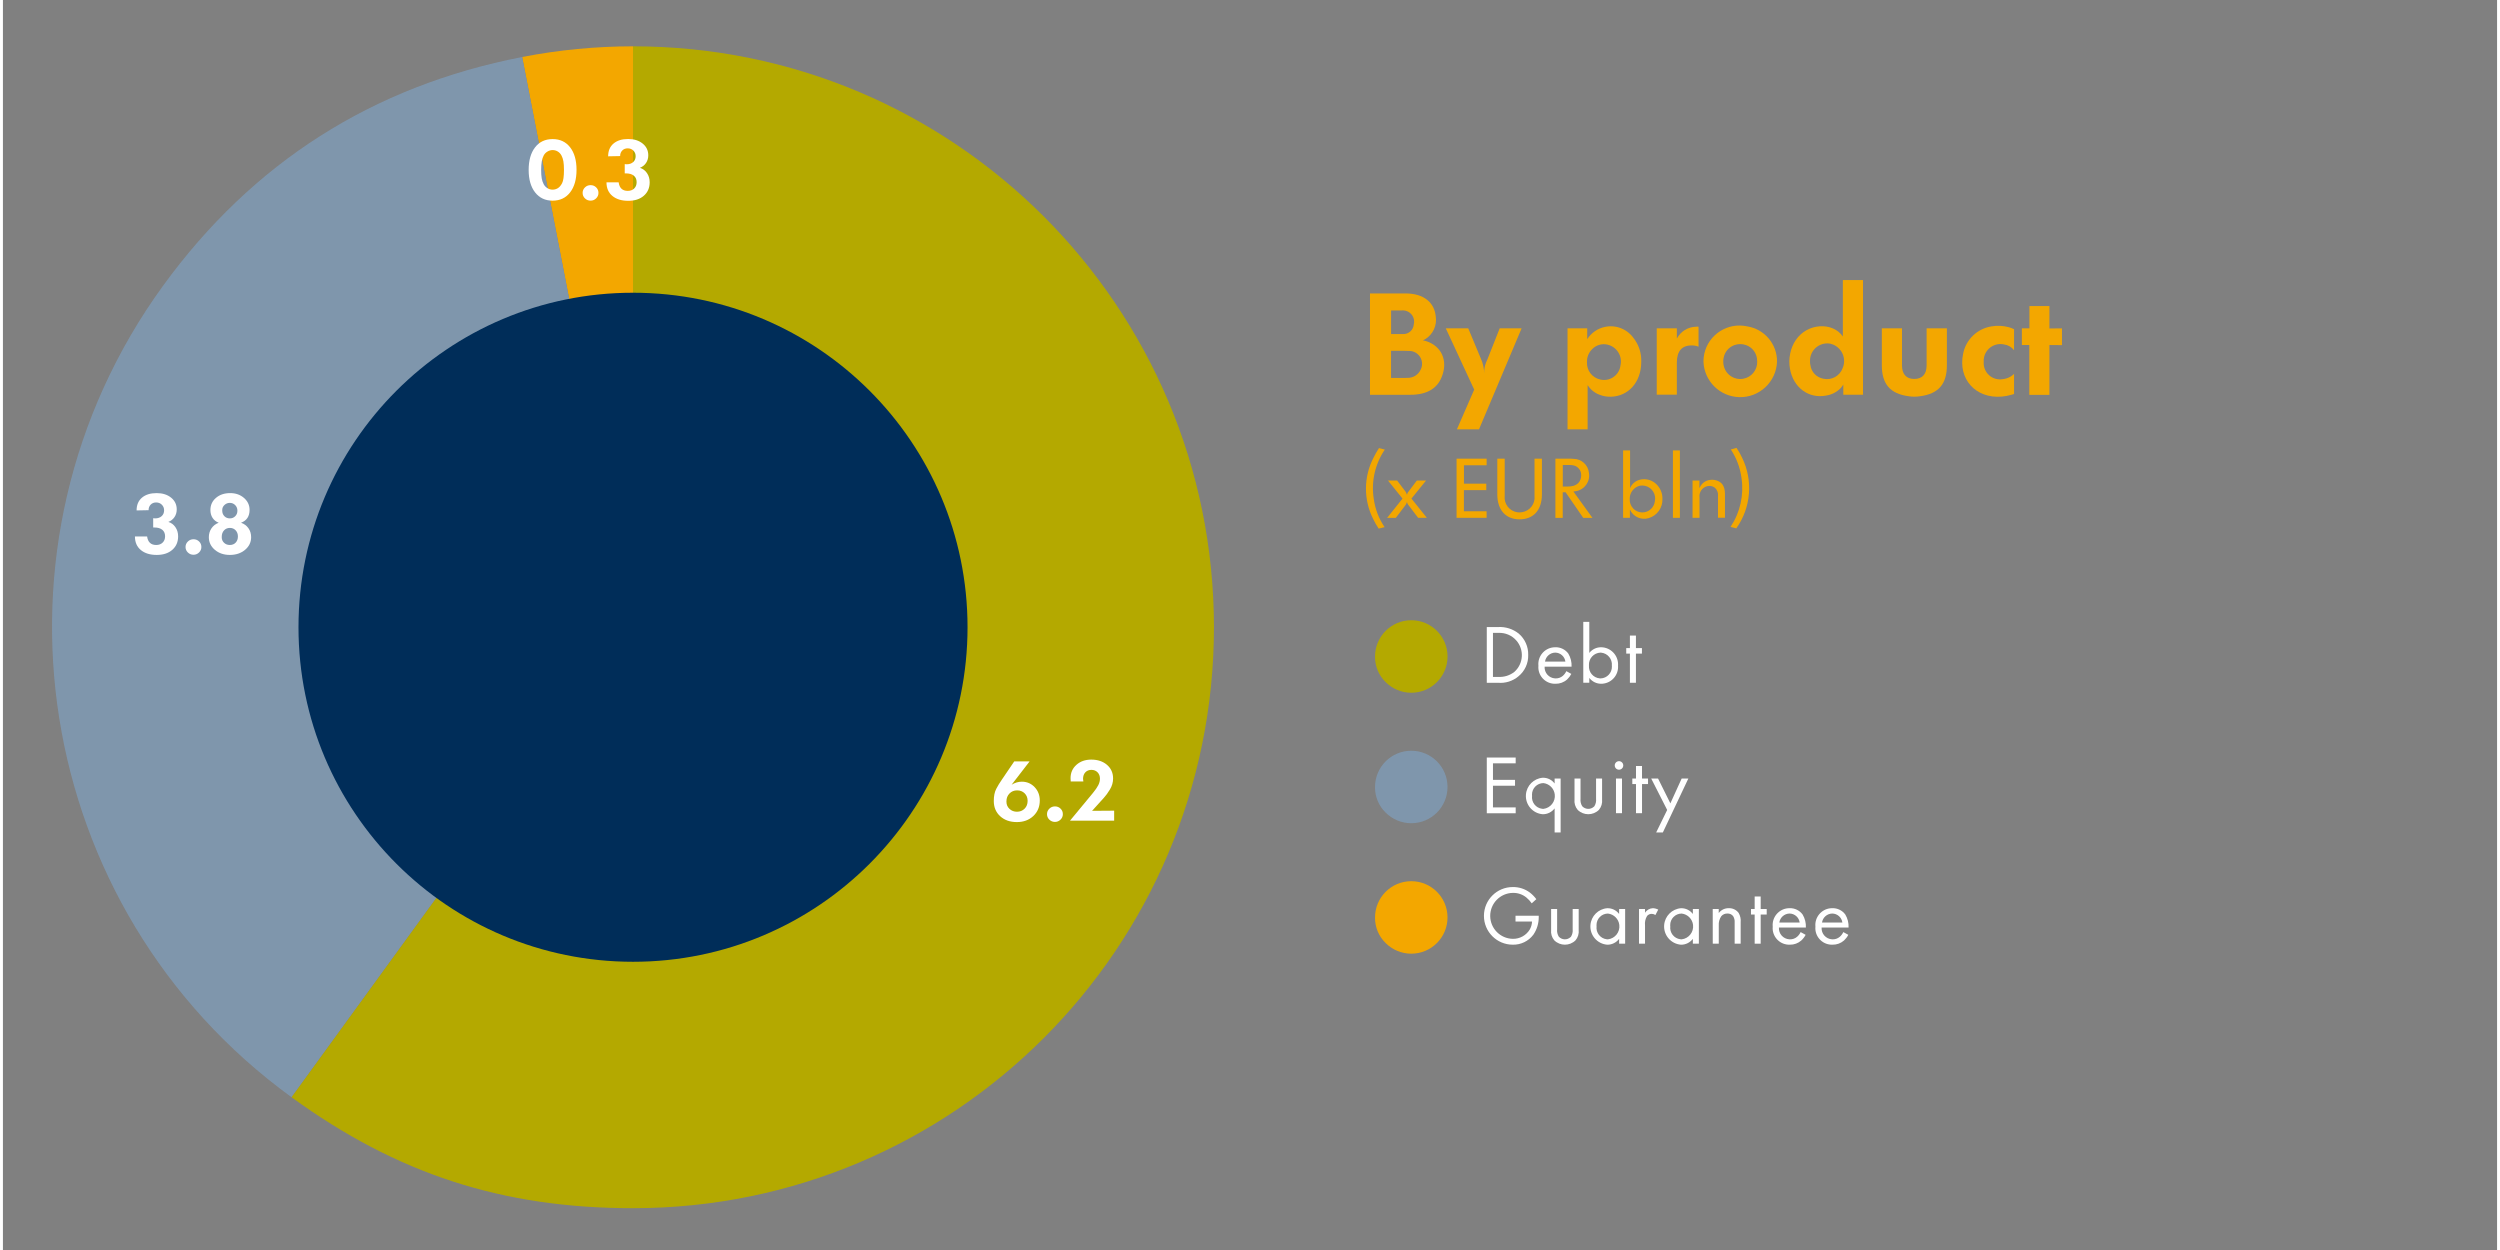 ﻿<?xml version="1.0" encoding="utf-8"?>
<!-- Generator: Adobe Illustrator 27.2.0, SVG Export Plug-In . SVG Version: 6.00 Build 0)  -->
<svg version="1.1" id="Laag_1" xmlns="http://www.w3.org/2000/svg" xmlns:xlink="http://www.w3.org/1999/xlink" x="0px" y="0px" viewBox="0 0 425.5 213.25" style="enable-background:new 0 0 425.5 213.25;" xml:space="preserve" width="426" height="213" preserveAspectRatio="xMidYMid">
<rect x="0" y="0" width="425.5" height="213.25" fill="#808080" stroke="none"/>
<style type="text/css">
	.st0{fill:#F3A700;}
	.st1{fill:#B4A900;}
	.st2{fill:#FFFFFF;}
	.st3{fill:#7F96AC;}
	.st4{fill-rule:evenodd;clip-rule:evenodd;fill:#F3A700;}
	.st5{fill-rule:evenodd;clip-rule:evenodd;fill:#7F96AC;}
	.st6{fill-rule:evenodd;clip-rule:evenodd;fill:#B4A900;}
	.st7{fill:#002D59;}
</style>
<path class="st0" d="M233.23,50.06h6.05c3.1,0,4.94,1.54,5.16,3.94c0.227,1.503-0.451,2.999-1.73,3.82  c-0.14,0.07-0.31,0.17-0.46,0.24c0.163,0.026,0.324,0.066,0.48,0.12c2.62,0.79,3.89,3.29,2.71,6.17c-0.77,1.9-2.47,3-5.33,3h-6.89  V50.06H233.23z M239.06,64.48c0.167,0.004,0.334-0.003,0.5-0.02c0.943,0.048,1.827-0.461,2.26-1.3  c0.603-1.055,0.236-2.399-0.819-3.002c-0.356-0.203-0.762-0.303-1.171-0.288c-0.26-0.02-0.53-0.02-0.79-0.02h-2.23v4.63H239.06z   M238.82,56.99c0.964,0.06,1.797-0.667,1.87-1.63c0.27-1.025-0.343-2.074-1.368-2.344c-0.213-0.056-0.433-0.075-0.652-0.056h-1.85  v4.03L238.82,56.99z" />
<path class="st0" d="M249.98,56.01l2.16,5.18c0.368,0.806,0.556,1.683,0.55,2.57c-0.018-0.638,0.087-1.273,0.31-1.87l0.29-0.67  l2.06-5.21h3.74l-7.27,17.23h-3.77l2.95-6.77l-4.85-10.46L249.98,56.01z" />
<path class="st0" d="M266.92,56.01h3.36v1.85c1.422-2.217,4.372-2.862,6.589-1.44c0.489,0.313,0.916,0.713,1.261,1.18  c0.944,1.172,1.43,2.647,1.37,4.15c-0.02,3.55-2.28,5.86-5.16,5.93c-0.691,0.025-1.38-0.098-2.02-0.36  c-0.817-0.313-1.509-0.886-1.97-1.63v7.56h-3.43V56.01z M272.52,64.75c1.517,0.351,3.031-0.595,3.382-2.112  c0.02-0.089,0.037-0.178,0.048-0.268c0.381-1.591-0.599-3.189-2.19-3.571c-0.013-0.003-0.027-0.006-0.04-0.009  c-0.963-0.219-1.97,0.094-2.64,0.82c-0.565,0.574-0.869,1.355-0.84,2.16C270.157,63.191,271.127,64.459,272.52,64.75L272.52,64.75z" />
<path class="st0" d="M282.14,56.01h3.43v1.75c0.64-1.214,1.888-1.987,3.26-2.02l0.22-0.02l0.22,0.02v3.41  c-0.336-0.142-0.696-0.216-1.06-0.22c-1.75-0.05-2.64,0.94-2.64,2.93v5.47h-3.43V56.01z" />
<path class="st0" d="M290.25,60.35c0.739-3.316,4.027-5.405,7.343-4.666c0.009,0.002,0.018,0.004,0.027,0.006  c2.922,0.482,5.06,3.018,5.04,5.98c-0.107,3.466-3.004,6.188-6.469,6.081c-3.315-0.103-5.978-2.766-6.081-6.081  C290.113,61.226,290.159,60.784,290.25,60.35z M293.54,62.25c0.266,1.574,1.757,2.635,3.332,2.37  c1.428-0.241,2.458-1.502,2.408-2.95c-0.002-0.194-0.019-0.388-0.05-0.58c-0.191-1.181-1.104-2.114-2.28-2.33  c-0.373-0.07-0.757-0.07-1.13,0c-1.182,0.219-2.097,1.161-2.28,2.35c-0.042,0.18-0.059,0.365-0.05,0.55  C293.482,61.858,293.499,62.056,293.54,62.25z" />
<path class="st0" d="M313.87,47.78h3.46v19.56h-3.36v-1.75c-0.119,0.216-0.264,0.418-0.43,0.6c-0.678,0.705-1.572,1.162-2.54,1.3  c-2.9,0.55-5.57-1.32-6.14-4.61c-0.148-0.859-0.131-1.738,0.05-2.59c0.161-0.808,0.481-1.576,0.94-2.26  c1.99-2.98,6.36-3.12,8.04-0.62v-9.63H313.87z M308.35,62.27c0.148,1.198,1.068,2.156,2.26,2.35c1.376,0.282,2.753-0.482,3.24-1.8  c0.675-1.541-0.026-3.337-1.567-4.013c-0.159-0.07-0.324-0.126-0.493-0.167c-1.593-0.311-3.137,0.729-3.447,2.322  c-0.042,0.217-0.06,0.437-0.053,0.658C308.28,61.838,308.3,62.057,308.35,62.27z" />
<path class="st0" d="M320.52,56.01h3.46v6.34c0,1.51,0.77,2.3,2.09,2.3c1.34,0,2.11-0.79,2.11-2.3v-6.34h3.46v6.29  c0,3.17-1.37,4.87-4.58,5.3c-0.643,0.1-1.297,0.1-1.94,0c-3.22-0.43-4.58-2.14-4.58-5.3v-6.29H320.52z" />
<path class="st0" d="M343.1,59.75c-0.407-0.538-1.012-0.891-1.68-0.98c-1.544-0.354-3.082,0.611-3.436,2.155  c-0.065,0.284-0.086,0.575-0.064,0.865c-0.083,1.535,1.094,2.848,2.629,2.931c0.198,0.011,0.396,0,0.591-0.031  c0.472-0.047,0.929-0.193,1.34-0.43c0.224-0.137,0.432-0.298,0.62-0.48v3.43l-0.22,0.07l-0.24,0.07  c-0.532,0.156-1.078,0.26-1.63,0.31c-4.46,0.38-7.51-3-6.6-7.32c0.476-2.419,2.414-4.281,4.85-4.66  c0.975-0.166,1.975-0.118,2.93,0.14c0.14,0.05,0.29,0.1,0.43,0.14l0.24,0.1l0.24,0.1L343.1,59.75L343.1,59.75z" />
<path class="st0" d="M344.42,56.01h1.3v-3.79h3.41v3.82l2.14-0.02v2.86l-2.14-0.02v8.5h-3.43v-8.5h-1.27v-2.85H344.42z" />
<path class="st0" d="M235.75,76.7c-1.67,2.453-2.345,5.448-1.89,8.38c0.232,1.738,0.865,3.399,1.85,4.85l-1.01,0.25  c-0.354-0.526-0.668-1.077-0.94-1.65c-1.656-3.288-1.634-7.171,0.06-10.44c0.278-0.569,0.592-1.121,0.94-1.65L235.75,76.7z" />
<path class="st0" d="M238.77,85.06l-2.48-3.08h1.56l1.43,1.89l0.03,0.04l0.07,0.11c0.065,0.131,0.115,0.268,0.15,0.41  c0.027-0.143,0.074-0.281,0.14-0.41l0.06-0.07l0.06-0.08l1.42-1.89h1.57l-2.49,3.08l2.63,3.28h-1.49l-1.64-2.16l-0.06-0.08  l-0.06-0.08c-0.081-0.13-0.129-0.277-0.14-0.43c-0.015,0.071-0.035,0.141-0.06,0.21c-0.047,0.141-0.118,0.273-0.21,0.39l-1.64,2.16  h-1.48L238.77,85.06z" />
<path class="st0" d="M247.99,78.25h5.13v1.12h-3.87v3.14h3.81v1.11h-3.82v3.6h3.87l0.01,1.12h-5.13L247.99,78.25L247.99,78.25z" />
<path class="st0" d="M254.94,78.25h1.26v6.34c-0.153,1.349,0.78,2.581,2.12,2.8c0.279,0.042,0.562,0.038,0.84-0.01  c1.342-0.211,2.28-1.44,2.13-2.79v-6.34h1.26v6.09c0,2.68-1.44,4.26-3.81,4.26c-2.35,0-3.8-1.58-3.8-4.26L254.94,78.25L254.94,78.25  z" />
<path class="st0" d="M264.86,78.25h2.66c0.144,0,0.288,0.01,0.43,0.03c1.349,0.008,2.477,1.028,2.62,2.37  c0.261,1.474-0.722,2.88-2.196,3.141c-0.071,0.013-0.142,0.022-0.214,0.029c-0.081,0.004-0.161,0.014-0.24,0.03l3.25,4.5h-1.57  l-3.01-4.37h-0.49v4.37h-1.25v-10.1H264.86z M267.03,83c1.27,0,2.02-0.57,2.19-1.54c0.01-0.11,0.03-0.22,0.03-0.34  c0.05-0.904-0.628-1.684-1.53-1.76c-0.1-0.01-0.2-0.03-0.29-0.03h-1.32V83H267.03z" />
<path class="st0" d="M276.4,76.84h1.19v6.47c0.02-0.061,0.043-0.121,0.07-0.18c0.339-0.69,0.984-1.18,1.74-1.32  c0.851-0.169,1.734,0.039,2.42,0.57c0.839,0.653,1.318,1.667,1.29,2.73c0.068,1.502-0.898,2.855-2.34,3.28  c-1.288,0.393-2.666-0.239-3.21-1.47v1.42h-1.16V76.84z M278.15,86.78c0.832,0.846,2.192,0.857,3.038,0.025  c0.34-0.334,0.559-0.772,0.622-1.245c0.287-1.189-0.445-2.386-1.634-2.672c-0.297-0.072-0.605-0.081-0.906-0.028  c-1.043,0.251-1.768,1.198-1.74,2.27C277.5,85.742,277.724,86.339,278.15,86.78z" />
<path class="st0" d="M284.9,76.84h1.19v11.5h-1.19V76.84z" />
<path class="st0" d="M288.24,81.98h1.19l-0.01,1.3c0.035-0.087,0.079-0.171,0.13-0.25c0.335-0.64,0.963-1.073,1.68-1.16  c0.256-0.037,0.515-0.033,0.77,0.01c1.2,0.22,1.78,0.99,1.78,2.42v4.03h-1.19v-3.67c0.075-0.536-0.12-1.075-0.52-1.44  c-0.356-0.279-0.818-0.386-1.26-0.29c-0.897,0.191-1.495,1.041-1.37,1.95v3.46h-1.19v-6.36H288.24z" />
<path class="st0" d="M296.6,81.54c-0.23-1.737-0.852-3.399-1.82-4.86l0.97-0.27c0.365,0.528,0.682,1.087,0.95,1.67  c1.909,3.897,1.529,8.526-0.99,12.06l-0.98-0.25C296.37,87.436,297.037,84.459,296.6,81.54z" />
<path class="st1" d="M234.081,112c-0.002-3.416,2.766-6.186,6.182-6.188s6.186,2.766,6.188,6.182  c0.002,3.416-2.766,6.186-6.182,6.188c-1.642,0.001-3.216-0.651-4.377-1.812C234.711,115.226,234.055,113.644,234.081,112z" />
<path class="st2" d="M253.144,106.974h1.938c1.265-0.072,2.513,0.323,3.506,1.111c1.064,0.908,1.661,2.249,1.624,3.648  c0.043,1.41-0.573,2.759-1.667,3.649c-0.967,0.814-2.219,1.21-3.478,1.1h-1.923L253.144,106.974z M254.198,115.481h0.926  c0.981,0.054,1.948-0.25,2.723-0.854c1.574-1.397,1.718-3.805,0.321-5.379c-0.768-0.866-1.888-1.335-3.044-1.276H254.2  L254.198,115.481z" />
<path class="st2" d="M267.568,114.969c-0.186,0.357-0.431,0.68-0.726,0.955c-0.541,0.481-1.243,0.74-1.967,0.726  c-1.562,0.058-2.875-1.162-2.932-2.724c-0.005-0.123-0.001-0.246,0.01-0.368c-0.148-1.576,1.01-2.974,2.586-3.122  c0.093-0.009,0.186-0.013,0.279-0.013c0.88-0.034,1.719,0.372,2.238,1.083c0.4,0.67,0.593,1.444,0.555,2.223h-4.6  c-0.064,1.044,0.731,1.942,1.775,2.006c0.035,0.002,0.071,0.003,0.107,0.003c0.442,0.011,0.874-0.141,1.211-0.427  c0.261-0.224,0.47-0.501,0.613-0.813L267.568,114.969z M266.557,112.874c-0.115-0.875-0.857-1.532-1.739-1.539  c-0.877,0.02-1.612,0.671-1.739,1.539H266.557z" />
<path class="st2" d="M270.634,116.479h-1.026V106.09h1.026v5.3c0.488-0.62,1.236-0.978,2.024-0.969  c1.617,0.024,2.91,1.354,2.886,2.971c-0.001,0.055-0.003,0.109-0.007,0.164c0.118,1.585-1.071,2.966-2.656,3.084  c-0.06,0.004-0.121,0.007-0.181,0.008c-0.81,0.019-1.579-0.353-2.066-1L270.634,116.479z M274.482,113.558  c0.109-1.115-0.707-2.106-1.822-2.215c-0.039-0.004-0.077-0.006-0.116-0.008c-1.132,0.044-2.015,0.997-1.972,2.129  c0.001,0.027,0.003,0.053,0.005,0.08c-0.095,1.113,0.731,2.092,1.844,2.187c0.046,0.004,0.092,0.006,0.138,0.007  c1.099-0.033,1.964-0.95,1.931-2.049C274.489,113.645,274.486,113.602,274.482,113.558z" />
<path class="st2" d="M278.589,111.506v4.973h-1.027v-4.973h-0.626v-0.941h0.626v-2.137h1.027v2.137h1.025v0.941H278.589z" />
<path class="st3" d="M234.081,134.261c-0.001-3.415,2.766-6.184,6.181-6.185s6.184,2.766,6.185,6.181s-2.766,6.184-6.181,6.185  c-1.641,0.001-3.214-0.651-4.374-1.811C234.711,137.487,234.055,135.905,234.081,134.261z" />
<path class="st2" d="M258.074,130.228H254.2v2.821h3.763v1H254.2v3.69h3.876v1h-4.93v-9.506h4.93L258.074,130.228z" />
<path class="st2" d="M264.718,132.821h1.026v9.193h-1.026v-4.105c-0.477,0.636-1.229,1.008-2.024,1  c-1.72-0.134-3.005-1.637-2.87-3.357c0.12-1.533,1.337-2.75,2.87-2.87c0.794-0.02,1.549,0.346,2.024,0.983V132.821z M260.87,135.771  c-0.135,1.084,0.634,2.073,1.718,2.208c0.073,0.009,0.147,0.014,0.22,0.015c1.215-0.147,2.081-1.251,1.934-2.466  c-0.122-1.013-0.921-1.812-1.934-1.934c-1.085,0.009-1.958,0.895-1.949,1.98C260.859,135.64,260.863,135.706,260.87,135.771z" />
<path class="st2" d="M269.138,136.27c-0.048,0.443,0.052,0.889,0.285,1.268c0.529,0.574,1.424,0.611,1.998,0.082  c0.028-0.026,0.056-0.054,0.082-0.082c0.233-0.379,0.333-0.825,0.285-1.268v-3.449h1.026v3.563c0.072,0.643-0.123,1.287-0.541,1.781  c-1.004,0.988-2.616,0.988-3.62,0c-0.418-0.494-0.614-1.138-0.542-1.781v-3.563h1.027L269.138,136.27z" />
<path class="st2" d="M275.7,129.856c0.402-0.001,0.728,0.325,0.729,0.727s-0.325,0.728-0.727,0.729  c-0.402,0.001-0.728-0.325-0.729-0.727c0-0.001,0-0.001,0-0.002C274.975,130.182,275.299,129.858,275.7,129.856z M276.213,132.821  v5.914h-1.026v-5.914H276.213z" />
<path class="st2" d="M279.629,133.762v4.973H278.6v-4.973h-0.627v-0.941h0.627v-2.137h1.026v2.137h1.026v0.941H279.629z" />
<path class="st2" d="M283.92,138.18l-2.722-5.359h1.168l2.1,4.233l1.925-4.233h1.139l-4.346,9.193h-1.14L283.92,138.18z" />
<path class="st0" d="M234.081,156.517c-0.001-3.415,2.766-6.184,6.181-6.185s6.184,2.766,6.185,6.181s-2.766,6.184-6.181,6.185  c-1.641,0.001-3.214-0.651-4.374-1.811C234.711,159.743,234.056,158.161,234.081,156.517z" />
<path class="st2" d="M258.046,156.219h3.962v0.228c0.011,1.072-0.308,2.122-0.912,3.007c-0.83,1.111-2.148,1.748-3.534,1.71  c-2.716-0.008-4.911-2.215-4.903-4.931c0.008-2.716,2.215-4.911,4.931-4.903l0,0c1.046-0.016,2.069,0.315,2.907,0.941  c0.416,0.324,0.786,0.702,1.1,1.126l-0.784,0.712c-0.255-0.366-0.558-0.697-0.9-0.983c-0.648-0.536-1.468-0.82-2.309-0.8  c-2.165,0.026-3.899,1.801-3.873,3.966c0.025,2.118,1.727,3.832,3.844,3.873c1.186,0.027,2.296-0.584,2.908-1.6  c0.233-0.414,0.365-0.878,0.385-1.353h-2.822L258.046,156.219z" />
<path class="st2" d="M265.146,158.527c-0.048,0.443,0.052,0.889,0.286,1.269c0.529,0.574,1.424,0.611,1.998,0.082  c0.028-0.026,0.056-0.054,0.082-0.082c0.233-0.38,0.333-0.826,0.285-1.269v-3.448h1.026v3.563c0.072,0.643-0.123,1.287-0.541,1.781  c-1.004,0.988-2.616,0.988-3.62,0c-0.418-0.494-0.614-1.138-0.542-1.781v-3.563h1.026L265.146,158.527z" />
<path class="st2" d="M275.723,155.079h1.026v5.914h-1.026v-0.826c-0.477,0.636-1.229,1.008-2.024,1  c-1.72-0.134-3.005-1.637-2.87-3.357c0.12-1.533,1.337-2.75,2.87-2.87c0.794-0.021,1.549,0.346,2.024,0.983V155.079z   M271.875,158.029c-0.136,1.083,0.632,2.072,1.715,2.208c0.074,0.009,0.147,0.014,0.222,0.015c1.215-0.142,2.085-1.242,1.943-2.457  c-0.119-1.019-0.923-1.823-1.943-1.943c-1.085,0.009-1.958,0.896-1.948,1.981C271.864,157.899,271.868,157.964,271.875,158.029  L271.875,158.029z" />
<path class="st2" d="M279.116,155.079h1.027v0.641c0.287-0.469,0.79-0.763,1.339-0.783c0.318,0.012,0.63,0.095,0.913,0.242  l-0.485,0.925c-0.175-0.126-0.384-0.196-0.6-0.2c-0.319-0.016-0.627,0.121-0.828,0.37c-0.286,0.482-0.405,1.044-0.341,1.6v3.121  h-1.027L279.116,155.079z" />
<path class="st2" d="M288.3,155.079h1.026v5.914H288.3v-0.826c-0.477,0.636-1.229,1.008-2.024,1c-1.72-0.134-3.005-1.637-2.87-3.357  c0.12-1.533,1.337-2.75,2.87-2.87c0.794-0.021,1.549,0.346,2.024,0.983V155.079z M284.452,158.029  c-0.135,1.084,0.634,2.073,1.718,2.208c0.073,0.009,0.147,0.014,0.221,0.015c1.215-0.142,2.085-1.242,1.943-2.457  c-0.119-1.019-0.923-1.823-1.943-1.943c-1.086,0.006-1.961,0.891-1.955,1.977c0,0.067,0.004,0.134,0.011,0.2L284.452,158.029z" />
<path class="st2" d="M291.689,155.079h1.026v0.684c0.402-0.531,1.034-0.838,1.7-0.826c0.666-0.029,1.303,0.275,1.7,0.811  c0.277,0.479,0.396,1.032,0.342,1.582v3.663h-1.026v-3.634c0.031-0.381-0.064-0.762-0.271-1.084  c-0.236-0.289-0.596-0.448-0.968-0.426c-0.399-0.017-0.783,0.151-1.041,0.456c-0.32,0.467-0.471,1.03-0.428,1.595v3.093h-1.026  L291.689,155.079z" />
<path class="st2" d="M299.871,156.02v4.973h-1.026v-4.973h-0.627v-0.941h0.627v-2.138h1.026v2.138h1.029v0.941H299.871z" />
<path class="st2" d="M307.54,159.482c-0.186,0.358-0.432,0.681-0.728,0.956c-0.54,0.481-1.243,0.741-1.966,0.726  c-1.562,0.057-2.874-1.163-2.932-2.725c-0.004-0.123-0.001-0.246,0.011-0.368c-0.147-1.577,1.011-2.974,2.588-3.122  c0.092-0.009,0.184-0.013,0.276-0.012c0.879-0.034,1.718,0.372,2.237,1.083c0.4,0.67,0.594,1.443,0.556,2.222h-4.6  c-0.064,1.044,0.73,1.942,1.774,2.006c0.035,0.002,0.071,0.003,0.107,0.004c0.443,0.011,0.874-0.141,1.211-0.428  c0.262-0.222,0.472-0.499,0.614-0.812L307.54,159.482z M306.527,157.388c-0.115-0.875-0.856-1.531-1.738-1.539  c-0.877,0.021-1.611,0.671-1.738,1.539H306.527z" />
<path class="st2" d="M314.824,159.482c-0.186,0.358-0.432,0.681-0.727,0.956c-0.541,0.481-1.243,0.741-1.967,0.726  c-1.562,0.057-2.874-1.163-2.932-2.725c-0.004-0.123-0.001-0.246,0.011-0.368c-0.147-1.577,1.011-2.974,2.588-3.122  c0.092-0.009,0.184-0.013,0.276-0.012c0.88-0.034,1.719,0.372,2.238,1.083c0.4,0.67,0.593,1.443,0.555,2.222h-4.6  c-0.065,1.043,0.729,1.942,1.772,2.006c0.036,0.002,0.072,0.003,0.109,0.004c0.442,0.011,0.873-0.141,1.21-0.428  c0.262-0.222,0.472-0.499,0.614-0.812L314.824,159.482z M313.812,157.388c-0.115-0.875-0.857-1.531-1.739-1.539  c-0.877,0.021-1.611,0.671-1.738,1.539H313.812z" />
<g>
	<g>
		<g>
			<g>
				<g>
					<path class="st4" d="M107.492,107.01L88.581,9.724c6.233-1.211,12.561-1.821,18.91-1.821V107.01z" />
				</g>
			</g>
			<g>
				<g>
					<path class="st5" d="M107.492,107.01l-58.253,80.179C4.957,155.016-4.86,93.038,27.313,48.757       C42.595,27.723,63.06,14.685,88.581,9.724L107.492,107.01z" />
				</g>
			</g>
			<g>
				<g>
					<path class="st6" d="M107.492,107.01V7.903c54.735,0,99.107,44.372,99.107,99.107s-44.372,99.107-99.107,99.107       c-22.277,0-40.231-5.833-58.253-18.928L107.492,107.01z" />
				</g>
			</g>
		</g>
		<g>
			<g>
			</g>
			<g>
			</g>
			<g>
			</g>
		</g>
	</g>
</g>
<circle class="st7" cx="107.492" cy="107.01" r="57.07" />
<g>
	<path class="st2" d="M173.818,133.355c0.869,0,1.597,0.309,2.185,0.925c0.588,0.616,0.883,1.377,0.883,2.283   c0,1.073-0.367,1.956-1.1,2.646c-0.733,0.691-1.669,1.037-2.809,1.037c-1.167,0-2.115-0.332-2.843-0.996s-1.093-1.528-1.093-2.595   c0-0.851,0.138-1.54,0.414-2.068c0.275-0.528,0.585-1.041,0.931-1.536l2.143-3.156h2.62l-3.068,3.979   C172.651,133.528,173.23,133.355,173.818,133.355z M171.199,136.787c0,0.477,0.173,0.878,0.518,1.205   c0.346,0.326,0.771,0.49,1.275,0.49c0.523,0,0.957-0.173,1.303-0.519c0.345-0.346,0.518-0.789,0.518-1.331   c0-0.522-0.168-0.952-0.504-1.288c-0.336-0.336-0.766-0.505-1.289-0.505s-0.957,0.178-1.303,0.532   c-0.345,0.355-0.518,0.799-0.518,1.331V136.787z" />
	<path class="st2" d="M179.477,137.571c0.374,0,0.691,0.127,0.953,0.381c0.261,0.253,0.392,0.567,0.392,0.943   c0,0.366-0.133,0.678-0.399,0.937c-0.266,0.258-0.581,0.387-0.945,0.387c-0.374,0-0.693-0.129-0.959-0.387   c-0.266-0.259-0.399-0.57-0.399-0.937s0.133-0.679,0.399-0.937S179.104,137.571,179.477,137.571z" />
	<path class="st2" d="M185.934,135.303c0.438-0.532,0.751-0.985,0.938-1.359c0.187-0.373,0.28-0.742,0.28-1.106   c0-0.438-0.135-0.798-0.406-1.078c-0.271-0.28-0.622-0.42-1.051-0.42c-0.43,0-0.775,0.14-1.037,0.42s-0.392,0.653-0.392,1.12   c0,0.104,0.019,0.248,0.056,0.435h-2.157l-0.028-0.561c0-0.915,0.331-1.671,0.994-2.269s1.508-0.896,2.536-0.896   c1.102,0,1.998,0.299,2.689,0.896s1.037,1.372,1.037,2.325c0,0.653-0.177,1.274-0.532,1.862c-0.355,0.589-0.7,1.064-1.037,1.429   l-2.017,2.228l3.768-0.028v1.709h-7.536L185.934,135.303z" />
</g>
<g>
	<path class="st2" d="M24.596,91.518c0.131,0.971,0.649,1.457,1.555,1.457c0.448,0,0.812-0.135,1.093-0.406s0.42-0.63,0.42-1.079   c0-0.476-0.159-0.845-0.476-1.106c-0.317-0.262-0.766-0.393-1.345-0.393h-0.21v-1.583l0.336,0.028c0.458,0,0.827-0.126,1.107-0.378   c0.28-0.252,0.42-0.583,0.42-0.995c0-0.383-0.128-0.703-0.385-0.959s-0.581-0.385-0.973-0.385c-0.383,0-0.693,0.124-0.932,0.371   c-0.238,0.248-0.357,0.563-0.357,0.946l-2.045,0.042c0-0.934,0.306-1.66,0.917-2.178s1.445-0.777,2.5-0.777   c1.008,0,1.833,0.259,2.472,0.777s0.959,1.188,0.959,2.01c0,0.486-0.126,0.917-0.378,1.296c-0.252,0.378-0.602,0.656-1.05,0.833   c0.495,0.149,0.896,0.448,1.205,0.896s0.462,0.971,0.462,1.569c0,0.952-0.332,1.718-0.995,2.297   c-0.663,0.579-1.55,0.869-2.662,0.869c-1.13,0-2.031-0.278-2.703-0.833s-1.008-1.328-1.008-2.318H24.596z" />
	<path class="st2" d="M32.51,91.995c0.374,0,0.691,0.126,0.953,0.38c0.261,0.253,0.392,0.568,0.392,0.943   c0,0.366-0.133,0.678-0.399,0.937s-0.581,0.387-0.945,0.387c-0.374,0-0.693-0.129-0.959-0.387s-0.399-0.57-0.399-0.937   c0-0.366,0.133-0.678,0.399-0.936S32.136,91.995,32.51,91.995z" />
	<path class="st2" d="M35.395,87.008c0-0.84,0.317-1.531,0.953-2.073c0.635-0.542,1.443-0.812,2.423-0.812   c0.934,0,1.718,0.275,2.353,0.826c0.635,0.551,0.953,1.233,0.953,2.045c0,1.092-0.486,1.821-1.457,2.185   c0.533,0.187,0.953,0.497,1.261,0.931c0.308,0.435,0.462,0.946,0.462,1.534c0,0.859-0.346,1.579-1.037,2.157   c-0.691,0.579-1.555,0.869-2.591,0.869c-1.027,0-1.882-0.29-2.563-0.869c-0.682-0.579-1.023-1.298-1.023-2.157   c0-0.569,0.149-1.074,0.448-1.513c0.299-0.438,0.71-0.756,1.233-0.952c-0.458-0.177-0.808-0.456-1.051-0.833   C35.516,87.967,35.395,87.521,35.395,87.008z M37.328,91.658c0,0.374,0.131,0.687,0.394,0.938s0.591,0.378,0.986,0.378   c0.413,0,0.746-0.135,1-0.406s0.38-0.621,0.38-1.051c0-0.42-0.128-0.768-0.385-1.043s-0.586-0.413-0.987-0.413   s-0.733,0.14-0.995,0.42c-0.261,0.28-0.392,0.649-0.392,1.107V91.658z M37.412,87.008c0,0.01,0,0.042,0,0.098   c0,0.383,0.122,0.7,0.364,0.953c0.243,0.252,0.556,0.378,0.938,0.378c0.364,0,0.67-0.124,0.917-0.371   c0.248-0.247,0.371-0.562,0.371-0.945c0-0.374-0.125-0.688-0.375-0.946c-0.25-0.256-0.56-0.385-0.928-0.385   c-0.34,0-0.64,0.119-0.899,0.357C37.542,86.385,37.412,86.672,37.412,87.008z" />
</g>
<g>
	<path class="st2" d="M93.78,23.727c1.261,0,2.255,0.469,2.984,1.406c0.728,0.937,1.092,2.217,1.092,3.84   c0,1.623-0.364,2.905-1.092,3.847c-0.729,0.942-1.723,1.413-2.984,1.413c-1.26,0-2.257-0.468-2.99-1.406   c-0.733-0.937-1.1-2.217-1.1-3.84s0.364-2.905,1.093-3.847C91.511,24.197,92.51,23.727,93.78,23.727z M91.819,28.986   c0,0.597,0.033,1.077,0.098,1.44s0.175,0.692,0.329,0.985c0.154,0.294,0.369,0.524,0.645,0.692   c0.275,0.168,0.572,0.251,0.889,0.251c0.309,0,0.6-0.081,0.875-0.244s0.521-0.447,0.735-0.853c0.215-0.405,0.322-1.163,0.322-2.271   c0-0.596-0.033-1.083-0.098-1.46s-0.175-0.711-0.329-1c-0.154-0.289-0.364-0.515-0.63-0.678s-0.558-0.245-0.875-0.245   c-0.308,0-0.602,0.084-0.882,0.251c-0.28,0.167-0.495,0.391-0.644,0.671c-0.149,0.28-0.259,0.617-0.329,1.014   C91.854,27.936,91.819,28.417,91.819,28.986z" />
	<path class="st2" d="M100.252,31.584c0.374,0,0.691,0.126,0.953,0.38c0.261,0.253,0.392,0.568,0.392,0.943   c0,0.366-0.133,0.678-0.399,0.937s-0.581,0.387-0.945,0.387c-0.374,0-0.693-0.129-0.959-0.387s-0.399-0.57-0.399-0.937   c0-0.366,0.133-0.678,0.399-0.936S99.878,31.584,100.252,31.584z" />
	<path class="st2" d="M105.042,31.108c0.131,0.971,0.649,1.457,1.555,1.457c0.448,0,0.812-0.135,1.093-0.406s0.42-0.63,0.42-1.079   c0-0.476-0.159-0.845-0.476-1.106c-0.317-0.262-0.766-0.393-1.345-0.393h-0.21v-1.583l0.336,0.028c0.458,0,0.827-0.126,1.107-0.378   c0.28-0.252,0.42-0.583,0.42-0.995c0-0.383-0.128-0.703-0.385-0.959s-0.581-0.385-0.973-0.385c-0.383,0-0.693,0.124-0.932,0.371   c-0.238,0.248-0.357,0.563-0.357,0.946l-2.045,0.042c0-0.934,0.306-1.66,0.917-2.178s1.445-0.777,2.5-0.777   c1.008,0,1.833,0.259,2.472,0.777s0.959,1.188,0.959,2.01c0,0.486-0.126,0.917-0.378,1.296c-0.252,0.378-0.602,0.656-1.05,0.833   c0.495,0.149,0.896,0.448,1.205,0.896s0.462,0.971,0.462,1.569c0,0.952-0.332,1.718-0.995,2.297   c-0.663,0.579-1.55,0.869-2.662,0.869c-1.13,0-2.031-0.278-2.703-0.833s-1.008-1.328-1.008-2.318H105.042z" />
</g>
</svg>